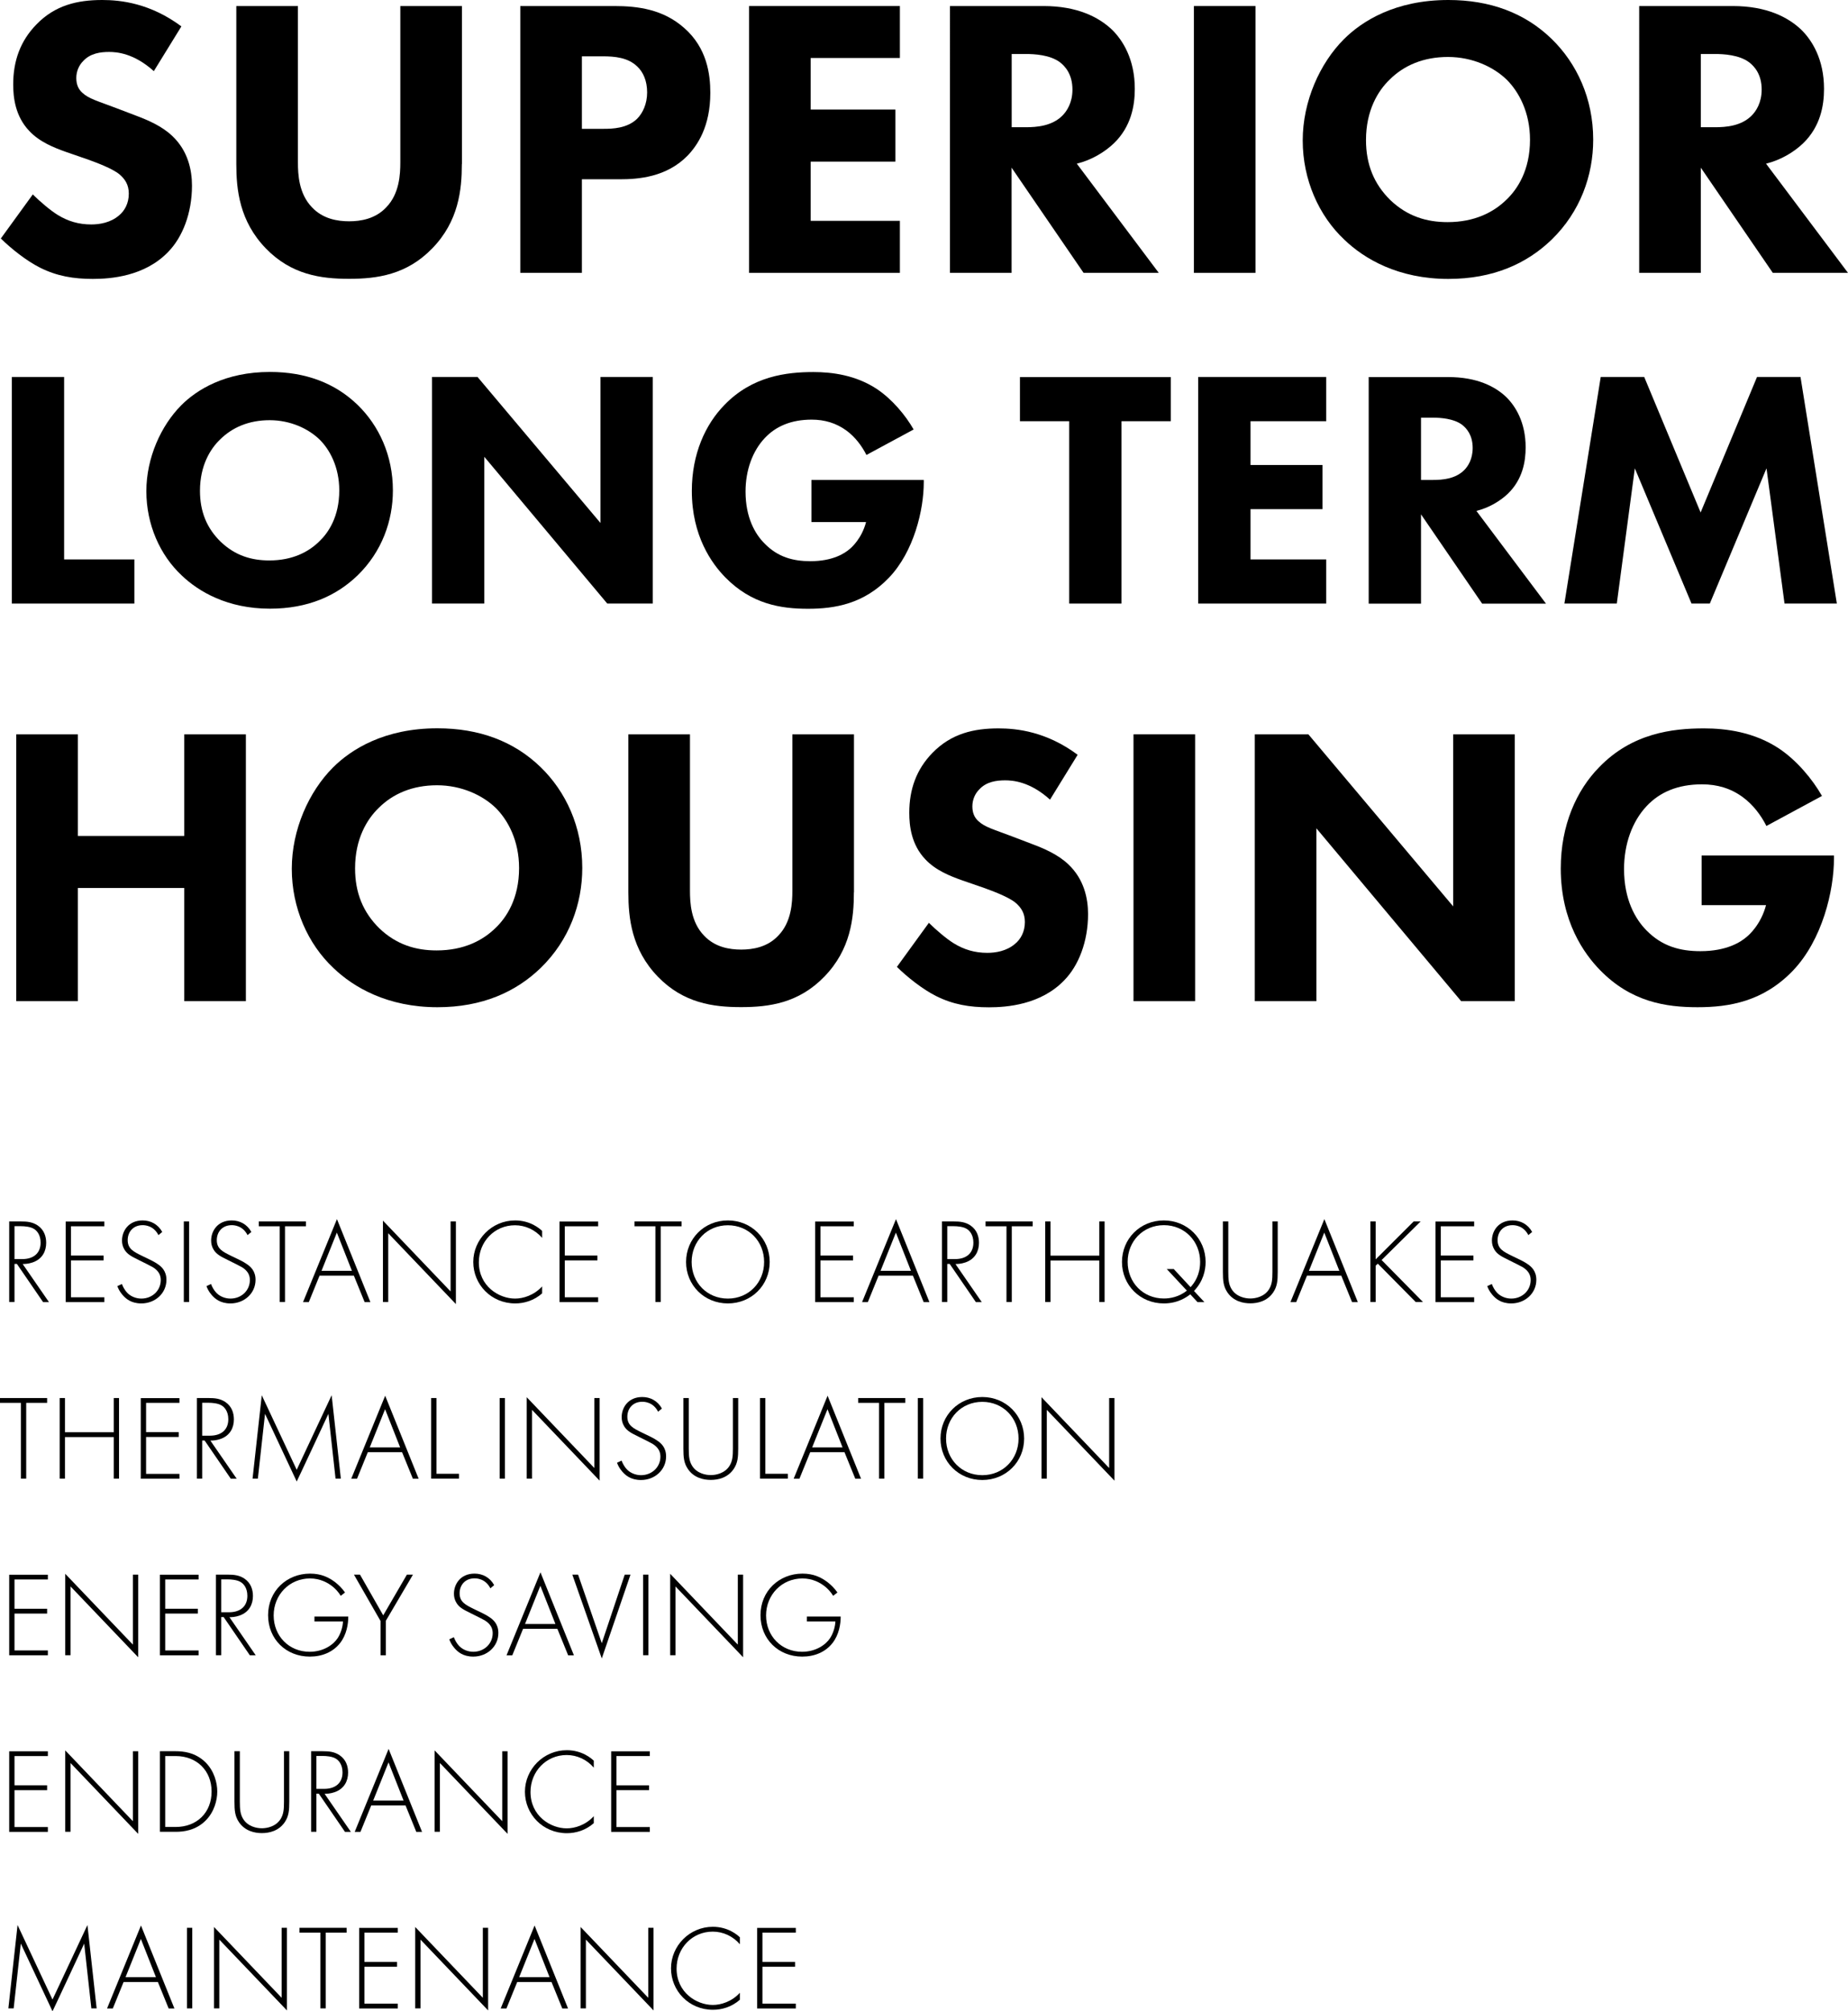 <?xml version="1.0" encoding="UTF-8"?>
<svg id="_レイヤー_2" data-name="レイヤー 2" xmlns="http://www.w3.org/2000/svg" viewBox="0 0 198.87 216.41">
  <g id="_レイアウト" data-name="レイアウト">
    <g>
      <path d="m16.56,7.66c-2.15-1.94-4-2.07-4.82-2.07-.9,0-2.02.13-2.8.99-.43.43-.73,1.08-.73,1.81,0,.69.22,1.21.65,1.59.69.65,1.68.9,3.62,1.64l2.15.82c1.25.47,2.8,1.12,3.92,2.2,1.68,1.59,2.11,3.66,2.11,5.34,0,2.97-1.03,5.55-2.54,7.1-2.54,2.67-6.24,2.93-8.13,2.93-2.07,0-3.87-.3-5.68-1.21-1.46-.73-3.14-2.07-4.22-3.14l3.44-4.74c.73.73,1.89,1.72,2.67,2.2,1.12.69,2.28,1.03,3.62,1.03.86,0,2.07-.17,3.01-.99.56-.47,1.03-1.25,1.03-2.32,0-.95-.39-1.55-.99-2.07-.78-.65-2.54-1.29-3.36-1.59l-2.37-.82c-1.33-.47-2.88-1.08-4-2.28-1.51-1.59-1.72-3.62-1.72-4.99,0-2.54.77-4.69,2.5-6.46C5.92.56,8.33,0,11,0c1.98,0,5.16.34,8.52,2.84l-2.97,4.82Z"/>
      <path d="m49.7,17.65c0,2.75-.34,6.16-3.19,9.08-2.75,2.84-5.94,3.27-8.95,3.27s-6.2-.43-8.95-3.27c-2.84-2.93-3.18-6.33-3.18-9.08V.65h6.63v16.83c0,1.25.09,3.36,1.51,4.82,1.16,1.25,2.75,1.51,4,1.51s2.84-.26,4-1.51c1.42-1.46,1.51-3.57,1.51-4.82V.65h6.63v17Z"/>
      <path d="m66.11.65c2.5,0,5.25.34,7.53,2.37,2.45,2.15,2.8,4.99,2.8,6.97,0,3.62-1.38,5.64-2.45,6.76-2.28,2.32-5.29,2.54-7.32,2.54h-4.05v10.07h-6.63V.65h10.12Zm-3.49,13.21h2.37c.9,0,2.5-.04,3.57-1.08.6-.6,1.08-1.59,1.08-2.84s-.43-2.2-1.08-2.8c-.99-.95-2.41-1.08-3.7-1.08h-2.24v7.79Z"/>
      <path d="m96.84,6.24h-9.6v5.55h9.12v5.6h-9.12v6.37h9.6v5.6h-16.23V.65h16.23v5.6Z"/>
      <path d="m112.3.65c3.66,0,5.94,1.21,7.32,2.5,1.21,1.16,2.5,3.23,2.5,6.41,0,1.81-.39,4.05-2.24,5.85-.99.95-2.41,1.81-4,2.2l8.82,11.75h-8.09l-7.75-11.32v11.32h-6.63V.65h10.07Zm-3.44,13.04h1.51c1.21,0,2.84-.13,3.96-1.25.47-.47,1.08-1.38,1.08-2.8,0-1.64-.78-2.5-1.33-2.93-1.08-.82-2.8-.9-3.66-.9h-1.55v7.88Z"/>
      <path d="m135.11.65v28.71h-6.63V.65h6.63Z"/>
      <path d="m166.97,4.18c2.71,2.63,4.48,6.41,4.48,10.85,0,3.83-1.38,7.75-4.48,10.76-2.67,2.58-6.29,4.22-11.11,4.22-5.38,0-9.04-2.15-11.19-4.22-2.75-2.58-4.48-6.46-4.48-10.68s1.85-8.31,4.43-10.89c1.94-1.94,5.51-4.22,11.24-4.22,4.48,0,8.22,1.38,11.11,4.18Zm-17.43,4.39c-1.25,1.2-2.54,3.31-2.54,6.5,0,2.63.86,4.73,2.62,6.46,1.85,1.76,3.92,2.37,6.16,2.37,2.93,0,4.99-1.08,6.37-2.45,1.12-1.08,2.5-3.1,2.5-6.41,0-2.97-1.21-5.17-2.5-6.46-1.42-1.38-3.7-2.45-6.33-2.45s-4.74.9-6.29,2.45Z"/>
      <path d="m186.47.65c3.66,0,5.94,1.21,7.32,2.5,1.21,1.16,2.5,3.23,2.5,6.41,0,1.81-.39,4.05-2.24,5.85-.99.95-2.41,1.81-4,2.2l8.82,11.75h-8.09l-7.75-11.32v11.32h-6.63V.65h10.07Zm-3.44,13.04h1.51c1.21,0,2.84-.13,3.96-1.25.47-.47,1.08-1.38,1.08-2.8,0-1.64-.78-2.5-1.34-2.93-1.08-.82-2.8-.9-3.66-.9h-1.55v7.88Z"/>
      <path d="m6.9,40.57v19.62h7.56v4.75H1.27v-24.38h5.63Z"/>
      <path d="m38.48,43.56c2.3,2.23,3.8,5.45,3.8,9.21,0,3.25-1.17,6.58-3.8,9.14-2.27,2.19-5.33,3.58-9.43,3.58-4.57,0-7.67-1.83-9.5-3.58-2.34-2.19-3.8-5.48-3.8-9.06s1.57-7.05,3.76-9.25c1.64-1.64,4.68-3.58,9.54-3.58,3.8,0,6.98,1.17,9.43,3.54Zm-14.8,3.73c-1.06,1.02-2.16,2.81-2.16,5.52,0,2.23.73,4.02,2.23,5.48,1.57,1.5,3.33,2.01,5.23,2.01,2.49,0,4.24-.91,5.41-2.08.95-.91,2.12-2.63,2.12-5.45,0-2.52-1.02-4.39-2.12-5.48-1.21-1.17-3.14-2.08-5.37-2.08s-4.02.77-5.34,2.08Z"/>
      <path d="m46.49,64.94v-24.38h4.9l13.23,15.71v-15.71h5.63v24.38h-4.9l-13.23-15.79v15.79h-5.63Z"/>
      <path d="m87.31,51.64h12.1v.26c0,2.96-1.06,7.46-3.76,10.27-2.7,2.81-5.81,3.33-8.7,3.33s-6.07-.48-8.92-3.4c-1.42-1.46-3.58-4.42-3.58-9.28,0-3.98,1.46-7.16,3.51-9.25,3-3.11,6.69-3.54,9.58-3.54,2.01,0,4.57.33,6.83,1.83,1.64,1.1,3.07,2.81,3.95,4.35l-5.08,2.74c-.48-.95-1.21-1.94-2.16-2.63-1.1-.8-2.34-1.17-3.73-1.17-2.23,0-3.87.73-5.04,1.97-1.35,1.43-2.08,3.51-2.08,5.77,0,2.78,1.02,4.57,2.05,5.59,1.42,1.46,3.07,1.9,4.93,1.9,2.41,0,3.69-.84,4.24-1.32.18-.15,1.28-1.1,1.75-2.89h-5.88v-4.53Z"/>
      <path d="m120.69,45.32v19.62h-5.63v-19.62h-5.3v-4.75h16.23v4.75h-5.3Z"/>
      <path d="m142.72,45.32h-8.15v4.71h7.75v4.75h-7.75v5.41h8.15v4.75h-13.78v-24.38h13.78v4.75Z"/>
      <path d="m155.85,40.57c3.11,0,5.04,1.02,6.21,2.12,1.02.99,2.12,2.74,2.12,5.45,0,1.53-.33,3.44-1.9,4.97-.84.8-2.05,1.53-3.4,1.86l7.49,9.98h-6.87l-6.58-9.61v9.61h-5.63v-24.38h8.55Zm-2.92,11.07h1.28c1.02,0,2.41-.11,3.36-1.06.4-.4.91-1.17.91-2.38,0-1.39-.66-2.12-1.13-2.49-.91-.69-2.38-.77-3.11-.77h-1.32v6.69Z"/>
      <path d="m168.35,64.94l3.91-24.38h4.68l6.07,14.58,6.07-14.58h4.68l3.91,24.38h-5.63l-1.94-14.55-6.1,14.55h-1.97l-6.1-14.55-1.94,14.55h-5.63Z"/>
      <path d="m8.38,89.94h11.45v-10.93h6.63v28.71h-6.63v-12.18h-11.45v12.18H1.75v-28.71h6.63v10.93Z"/>
      <path d="m58.18,82.54c2.71,2.63,4.48,6.41,4.48,10.85,0,3.83-1.38,7.75-4.48,10.76-2.67,2.58-6.29,4.22-11.11,4.22-5.38,0-9.04-2.15-11.19-4.22-2.75-2.58-4.48-6.46-4.48-10.68s1.85-8.31,4.43-10.89c1.94-1.94,5.51-4.22,11.24-4.22,4.48,0,8.22,1.38,11.11,4.18Zm-17.43,4.39c-1.25,1.21-2.54,3.31-2.54,6.5,0,2.63.86,4.73,2.62,6.46,1.85,1.76,3.92,2.37,6.16,2.37,2.93,0,4.99-1.08,6.37-2.45,1.12-1.08,2.5-3.1,2.5-6.41,0-2.97-1.21-5.17-2.5-6.46-1.42-1.38-3.7-2.45-6.33-2.45s-4.74.9-6.29,2.45Z"/>
      <path d="m91.89,96.01c0,2.75-.34,6.16-3.19,9.08-2.75,2.84-5.94,3.27-8.95,3.27s-6.2-.43-8.95-3.27c-2.84-2.93-3.18-6.33-3.18-9.08v-17h6.63v16.83c0,1.25.09,3.36,1.51,4.82,1.16,1.25,2.75,1.51,4,1.51s2.84-.26,4-1.51c1.42-1.46,1.51-3.57,1.51-4.82v-16.83h6.63v17Z"/>
      <path d="m112.99,86.03c-2.15-1.94-4-2.07-4.82-2.07-.9,0-2.02.13-2.8.99-.43.43-.73,1.08-.73,1.81,0,.69.22,1.21.65,1.59.69.65,1.68.9,3.62,1.64l2.15.82c1.25.47,2.8,1.12,3.92,2.2,1.68,1.59,2.11,3.66,2.11,5.34,0,2.97-1.03,5.55-2.54,7.1-2.54,2.67-6.24,2.93-8.13,2.93-2.07,0-3.87-.3-5.68-1.21-1.46-.73-3.14-2.07-4.22-3.14l3.44-4.74c.73.73,1.89,1.72,2.67,2.2,1.12.69,2.28,1.03,3.62,1.03.86,0,2.07-.17,3.01-.99.56-.47,1.03-1.25,1.03-2.32,0-.95-.39-1.55-.99-2.07-.78-.65-2.54-1.29-3.36-1.59l-2.37-.82c-1.33-.47-2.88-1.08-4-2.28-1.51-1.59-1.72-3.62-1.72-4.99,0-2.54.77-4.69,2.5-6.46,2.02-2.07,4.43-2.63,7.1-2.63,1.98,0,5.16.34,8.52,2.84l-2.97,4.82Z"/>
      <path d="m128.61,79.01v28.71h-6.63v-28.71h6.63Z"/>
      <path d="m135.03,107.72v-28.71h5.77l15.58,18.51v-18.51h6.63v28.71h-5.77l-15.58-18.6v18.6h-6.63Z"/>
      <path d="m183.11,92.05h14.25v.3c0,3.49-1.25,8.78-4.43,12.1-3.19,3.31-6.84,3.92-10.25,3.92s-7.15-.56-10.5-4c-1.68-1.72-4.22-5.21-4.22-10.93,0-4.69,1.72-8.44,4.13-10.89,3.53-3.66,7.88-4.18,11.28-4.18,2.37,0,5.38.39,8.05,2.15,1.94,1.29,3.62,3.31,4.65,5.12l-5.98,3.23c-.56-1.12-1.42-2.28-2.54-3.1-1.29-.95-2.75-1.38-4.39-1.38-2.63,0-4.56.86-5.94,2.32-1.59,1.68-2.45,4.13-2.45,6.8,0,3.27,1.21,5.38,2.41,6.59,1.68,1.72,3.62,2.24,5.81,2.24,2.84,0,4.35-.99,4.99-1.55.21-.17,1.51-1.29,2.07-3.4h-6.93v-5.34Z"/>
    </g>
    <g>
      <path d="m4.63,140.09l-2.81-4.1h-.26v4.1h-.57v-8.67h1.25c.66,0,1.26.05,1.83.44.68.47.9,1.18.9,1.86,0,.86-.38,1.74-1.46,2.11-.46.16-.87.17-1.07.17l2.83,4.1h-.65Zm-3.07-4.62h.83c1.24,0,1.98-.65,1.98-1.77,0-.87-.43-1.33-.77-1.51-.36-.21-.99-.26-1.33-.26h-.71v3.54Z"/>
      <path d="m11.23,131.94h-3.59v3.15h3.51v.52h-3.51v3.97h3.59v.52h-4.16v-8.67h4.16v.52Z"/>
      <path d="m17.05,132.89c-.53-1.04-1.47-1.07-1.7-1.07-1.03,0-1.61.74-1.61,1.61,0,.94.65,1.25,1.52,1.68.86.42,1.29.6,1.73.91.38.26.92.72.92,1.68,0,1.46-1.22,2.54-2.7,2.54-1.12,0-1.69-.53-2.02-.91-.34-.39-.48-.73-.56-.95l.49-.23c.12.34.34.68.47.83.39.49,1.03.74,1.62.74,1.17,0,2.09-.86,2.09-2,0-.47-.18-.96-.84-1.37-.25-.14-.75-.4-1.47-.75-.86-.42-1.29-.65-1.59-1.14-.2-.33-.27-.65-.27-.99,0-1,.68-2.16,2.22-2.16.87,0,1.66.42,2.11,1.24l-.42.35Z"/>
      <path d="m20.35,131.42v8.67h-.57v-8.67h.57Z"/>
      <path d="m26.64,132.89c-.53-1.04-1.47-1.07-1.7-1.07-1.03,0-1.61.74-1.61,1.61,0,.94.65,1.25,1.52,1.68.86.42,1.29.6,1.73.91.38.26.92.72.92,1.68,0,1.46-1.22,2.54-2.7,2.54-1.12,0-1.69-.53-2.02-.91-.34-.39-.48-.73-.56-.95l.49-.23c.12.34.34.68.47.83.39.49,1.03.74,1.62.74,1.17,0,2.09-.86,2.09-2,0-.47-.18-.96-.84-1.37-.25-.14-.75-.4-1.47-.75-.86-.42-1.29-.65-1.59-1.14-.2-.33-.27-.65-.27-.99,0-1,.68-2.16,2.22-2.16.87,0,1.66.42,2.11,1.24l-.42.35Z"/>
      <path d="m30.67,131.94v8.15h-.57v-8.15h-2.25v-.52h5.07v.52h-2.25Z"/>
      <path d="m38.08,137.25h-3.69l-1.16,2.85h-.62l3.65-8.93,3.6,8.93h-.62l-1.16-2.85Zm-.21-.52l-1.62-4.11-1.65,4.11h3.28Z"/>
      <path d="m41.21,140.09v-8.76l7.28,7.62v-7.53h.57v8.89l-7.28-7.62v7.4h-.57Z"/>
      <path d="m58.34,133.19c-.74-.87-1.81-1.36-2.92-1.36-2.22,0-3.89,1.78-3.89,3.98,0,2.57,2.15,3.91,3.9,3.91.87,0,2.03-.35,2.91-1.31v.75c-.88.78-1.95,1.08-2.89,1.08-2.6,0-4.52-2.04-4.52-4.46s2-4.47,4.5-4.47c1.65,0,2.65.88,2.91,1.13v.75Z"/>
      <path d="m64.37,131.94h-3.59v3.15h3.51v.52h-3.51v3.97h3.59v.52h-4.16v-8.67h4.16v.52Z"/>
      <path d="m71.1,131.94v8.15h-.57v-8.15h-2.25v-.52h5.07v.52h-2.25Z"/>
      <path d="m82.83,135.78c0,2.5-1.96,4.46-4.5,4.46s-4.5-1.96-4.5-4.46,1.96-4.47,4.5-4.47,4.5,1.98,4.5,4.47Zm-.6,0c0-2.22-1.66-3.95-3.9-3.95s-3.9,1.73-3.9,3.95,1.66,3.94,3.9,3.94,3.9-1.73,3.9-3.94Z"/>
      <path d="m91.88,131.94h-3.59v3.15h3.51v.52h-3.51v3.97h3.59v.52h-4.16v-8.67h4.16v.52Z"/>
      <path d="m98.24,137.25h-3.69l-1.16,2.85h-.62l3.65-8.93,3.6,8.93h-.62l-1.16-2.85Zm-.21-.52l-1.62-4.11-1.65,4.11h3.28Z"/>
      <path d="m105.01,140.09l-2.81-4.1h-.26v4.1h-.57v-8.67h1.25c.66,0,1.26.05,1.83.44.68.47.9,1.18.9,1.86,0,.86-.38,1.74-1.46,2.11-.46.16-.87.17-1.07.17l2.83,4.1h-.65Zm-3.07-4.62h.83c1.24,0,1.98-.65,1.98-1.77,0-.87-.43-1.33-.77-1.51-.36-.21-.99-.26-1.33-.26h-.71v3.54Z"/>
      <path d="m108.88,131.94v8.15h-.57v-8.15h-2.25v-.52h5.07v.52h-2.25Z"/>
      <path d="m113.05,135.1h5.25v-3.68h.57v8.67h-.57v-4.47h-5.25v4.47h-.57v-8.67h.57v3.68Z"/>
      <path d="m128.86,140.09l-.77-.83c-.38.3-1.33.98-2.85.98-2.54,0-4.5-1.96-4.5-4.46s1.96-4.47,4.5-4.47,4.5,1.98,4.5,4.47c0,.91-.26,2.08-1.25,3.12l1.12,1.2h-.75Zm-1.13-1.22l-2.17-2.33h.75l1.81,1.95c.43-.47,1.03-1.33,1.03-2.72,0-2.21-1.66-3.95-3.9-3.95s-3.9,1.73-3.9,3.95,1.66,3.94,3.9,3.94c.7,0,1.62-.17,2.48-.85Z"/>
      <path d="m132.18,131.42v5.42c0,.82.04,1.35.36,1.87.51.82,1.46,1,2.01,1s1.51-.18,2.02-1c.32-.52.36-1.05.36-1.87v-5.42h.57v5.42c0,.95-.05,1.57-.49,2.22-.65.95-1.68,1.17-2.46,1.17s-1.81-.22-2.46-1.17c-.44-.65-.49-1.27-.49-2.22v-5.42h.57Z"/>
      <path d="m144.34,137.25h-3.69l-1.16,2.85h-.62l3.65-8.93,3.6,8.93h-.62l-1.16-2.85Zm-.21-.52l-1.62-4.11-1.65,4.11h3.28Z"/>
      <path d="m148.04,135.5l4.09-4.08h.75l-4.2,4.15,4.45,4.52h-.78l-4.08-4.13-.23.22v3.91h-.57v-8.67h.57v4.08Z"/>
      <path d="m158.64,131.94h-3.59v3.15h3.51v.52h-3.51v3.97h3.59v.52h-4.16v-8.67h4.16v.52Z"/>
      <path d="m164.47,132.89c-.53-1.04-1.47-1.07-1.7-1.07-1.03,0-1.61.74-1.61,1.61,0,.94.65,1.25,1.52,1.68.86.42,1.29.6,1.73.91.38.26.92.72.92,1.68,0,1.46-1.22,2.54-2.7,2.54-1.12,0-1.69-.53-2.02-.91-.34-.39-.48-.73-.56-.95l.49-.23c.12.34.34.68.47.83.39.49,1.03.74,1.62.74,1.17,0,2.09-.86,2.09-2,0-.47-.18-.96-.84-1.37-.25-.14-.75-.4-1.47-.75-.86-.42-1.29-.65-1.59-1.14-.2-.33-.27-.65-.27-.99,0-1,.68-2.16,2.22-2.16.87,0,1.66.42,2.11,1.24l-.42.35Z"/>
      <path d="m2.82,150.94v8.15h-.57v-8.15H0v-.52h5.07v.52h-2.25Z"/>
      <path d="m6.99,154.1h5.25v-3.68h.57v8.67h-.57v-4.47h-5.25v4.47h-.57v-8.67h.57v3.68Z"/>
      <path d="m19.31,150.94h-3.59v3.15h3.51v.52h-3.51v3.97h3.59v.52h-4.16v-8.67h4.16v.52Z"/>
      <path d="m24.83,159.09l-2.81-4.1h-.26v4.1h-.57v-8.67h1.25c.66,0,1.26.05,1.83.44.68.47.9,1.18.9,1.86,0,.86-.38,1.74-1.46,2.11-.46.16-.87.17-1.07.17l2.83,4.1h-.65Zm-3.07-4.62h.83c1.24,0,1.98-.65,1.98-1.77,0-.87-.43-1.33-.77-1.51-.36-.21-.99-.26-1.33-.26h-.71v3.54Z"/>
      <path d="m27.18,159.09l.99-8.97,3.76,8.02,3.76-8.02.99,8.97h-.57l-.77-6.97s-3.39,7.28-3.41,7.28l-3.41-7.28-.77,6.97h-.57Z"/>
      <path d="m43.27,156.25h-3.69l-1.16,2.85h-.62l3.65-8.93,3.6,8.93h-.62l-1.16-2.85Zm-.21-.52l-1.62-4.11-1.65,4.11h3.28Z"/>
      <path d="m46.97,150.42v8.15h2.42v.52h-2.99v-8.67h.57Z"/>
      <path d="m54.34,150.42v8.67h-.57v-8.67h.57Z"/>
      <path d="m56.68,159.09v-8.76l7.28,7.62v-7.53h.57v8.89l-7.28-7.62v7.4h-.57Z"/>
      <path d="m70.82,151.89c-.53-1.04-1.47-1.07-1.7-1.07-1.03,0-1.61.74-1.61,1.61,0,.94.65,1.25,1.52,1.68.86.42,1.29.6,1.73.91.38.26.92.72.92,1.68,0,1.46-1.22,2.54-2.7,2.54-1.12,0-1.69-.53-2.02-.91-.34-.39-.48-.73-.56-.95l.49-.23c.12.34.34.68.47.83.39.49,1.03.74,1.62.74,1.17,0,2.09-.86,2.09-2,0-.47-.18-.96-.84-1.37-.25-.14-.75-.4-1.47-.75-.86-.42-1.29-.65-1.59-1.14-.2-.33-.27-.65-.27-.99,0-1,.68-2.16,2.22-2.16.87,0,1.66.42,2.11,1.24l-.42.35Z"/>
      <path d="m74.12,150.42v5.42c0,.82.04,1.35.36,1.87.51.82,1.46,1,2.01,1s1.51-.18,2.02-1c.32-.52.36-1.05.36-1.87v-5.42h.57v5.42c0,.95-.05,1.57-.49,2.22-.65.95-1.68,1.17-2.46,1.17s-1.81-.22-2.46-1.17c-.44-.65-.49-1.27-.49-2.22v-5.42h.57Z"/>
      <path d="m82.36,150.42v8.15h2.42v.52h-2.99v-8.67h.57Z"/>
      <path d="m90.88,156.25h-3.69l-1.16,2.85h-.62l3.65-8.93,3.6,8.93h-.62l-1.16-2.85Zm-.21-.52l-1.62-4.11-1.65,4.11h3.28Z"/>
      <path d="m95.17,150.94v8.15h-.57v-8.15h-2.25v-.52h5.07v.52h-2.25Z"/>
      <path d="m99.34,150.42v8.67h-.57v-8.67h.57Z"/>
      <path d="m110.21,154.78c0,2.5-1.96,4.46-4.5,4.46s-4.5-1.96-4.5-4.46,1.96-4.47,4.5-4.47,4.5,1.98,4.5,4.47Zm-.6,0c0-2.22-1.66-3.95-3.9-3.95s-3.9,1.73-3.9,3.95,1.66,3.94,3.9,3.94,3.9-1.73,3.9-3.94Z"/>
      <path d="m112.08,159.09v-8.76l7.28,7.62v-7.53h.57v8.89l-7.28-7.62v7.4h-.57Z"/>
      <path d="m5.15,169.94H1.56v3.15h3.51v.52H1.56v3.97h3.59v.52H.99v-8.67h4.16v.52Z"/>
      <path d="m7.02,178.09v-8.76l7.28,7.62v-7.53h.57v8.89l-7.28-7.62v7.4h-.57Z"/>
      <path d="m21.37,169.94h-3.59v3.15h3.51v.52h-3.51v3.97h3.59v.52h-4.16v-8.67h4.16v.52Z"/>
      <path d="m26.88,178.09l-2.81-4.1h-.26v4.1h-.57v-8.67h1.25c.66,0,1.26.05,1.83.44.68.47.9,1.18.9,1.86,0,.86-.38,1.74-1.46,2.11-.45.16-.87.17-1.07.17l2.83,4.1h-.65Zm-3.07-4.62h.83c1.24,0,1.98-.65,1.98-1.77,0-.87-.43-1.33-.77-1.51-.36-.21-.99-.26-1.33-.26h-.71v3.54Z"/>
      <path d="m33.84,173.93h3.64c0,.79-.17,1.94-.88,2.85-.77.98-1.94,1.46-3.26,1.46-2.55,0-4.49-1.87-4.49-4.46s2-4.47,4.52-4.47c1.22,0,2.04.42,2.72.94.36.29.69.6,1.04,1.09l-.46.36c-.25-.42-.6-.77-.83-.96-.55-.46-1.4-.91-2.48-.91-2.22,0-3.91,1.77-3.91,3.98s1.64,3.91,3.87,3.91c1.48,0,2.55-.75,3.02-1.47.34-.52.55-1.23.57-1.79h-3.07v-.52Z"/>
      <path d="m40.94,174.39l-2.85-4.97h.65l2.5,4.38,2.55-4.38h.65l-2.92,4.97v3.71h-.57v-3.71Z"/>
      <path d="m52.77,170.89c-.53-1.04-1.47-1.07-1.7-1.07-1.03,0-1.61.74-1.61,1.61,0,.94.65,1.25,1.52,1.68.86.42,1.29.6,1.73.91.38.26.92.72.92,1.68,0,1.46-1.22,2.54-2.7,2.54-1.12,0-1.69-.53-2.02-.91-.34-.39-.48-.73-.56-.95l.49-.23c.12.34.34.68.47.83.39.49,1.03.74,1.62.74,1.17,0,2.09-.86,2.09-2,0-.47-.18-.96-.84-1.37-.25-.14-.75-.4-1.47-.75-.86-.42-1.29-.65-1.59-1.14-.2-.33-.27-.65-.27-.99,0-1,.68-2.16,2.22-2.16.87,0,1.66.42,2.11,1.24l-.42.35Z"/>
      <path d="m59.98,175.25h-3.69l-1.16,2.85h-.62l3.65-8.93,3.6,8.93h-.62l-1.16-2.85Zm-.21-.52l-1.62-4.11-1.65,4.11h3.28Z"/>
      <path d="m62.21,169.42l2.55,7.38,2.47-7.38h.62l-3.09,9.02-3.17-9.02h.62Z"/>
      <path d="m69.78,169.42v8.67h-.57v-8.67h.57Z"/>
      <path d="m72.12,178.09v-8.76l7.28,7.62v-7.53h.57v8.89l-7.28-7.62v7.4h-.57Z"/>
      <path d="m86.83,173.93h3.64c0,.79-.17,1.94-.88,2.85-.77.98-1.94,1.46-3.26,1.46-2.55,0-4.49-1.87-4.49-4.46s2-4.47,4.52-4.47c1.22,0,2.04.42,2.72.94.36.29.69.6,1.04,1.09l-.46.36c-.25-.42-.6-.77-.83-.96-.55-.46-1.4-.91-2.48-.91-2.22,0-3.91,1.77-3.91,3.98s1.64,3.91,3.87,3.91c1.48,0,2.55-.75,3.02-1.47.34-.52.55-1.23.57-1.79h-3.07v-.52Z"/>
      <path d="m5.15,188.94H1.56v3.15h3.51v.52H1.56v3.97h3.59v.52H.99v-8.67h4.16v.52Z"/>
      <path d="m7.02,197.09v-8.76l7.28,7.62v-7.53h.57v8.89l-7.28-7.62v7.4h-.57Z"/>
      <path d="m17.21,197.09v-8.67h1.72c.77,0,2.11.12,3.2,1.21.92.92,1.25,2.18,1.25,3.13s-.33,2.2-1.25,3.12c-1.09,1.09-2.43,1.21-3.2,1.21h-1.72Zm.57-.52h1.13c2.29,0,3.86-1.56,3.86-3.81s-1.59-3.82-3.86-3.82h-1.13v7.63Z"/>
      <path d="m25.81,188.42v5.42c0,.82.04,1.35.36,1.87.51.82,1.46,1,2.01,1s1.51-.18,2.02-1c.32-.52.36-1.05.36-1.87v-5.42h.57v5.42c0,.95-.05,1.57-.49,2.22-.65.95-1.68,1.17-2.46,1.17s-1.81-.22-2.46-1.17c-.44-.65-.49-1.27-.49-2.22v-5.42h.57Z"/>
      <path d="m37.12,197.09l-2.81-4.1h-.26v4.1h-.57v-8.67h1.25c.66,0,1.26.05,1.83.44.68.47.9,1.18.9,1.86,0,.86-.38,1.74-1.46,2.11-.46.16-.87.17-1.07.17l2.83,4.1h-.65Zm-3.07-4.62h.83c1.24,0,1.98-.65,1.98-1.77,0-.87-.43-1.33-.77-1.51-.36-.21-.99-.26-1.33-.26h-.71v3.54Z"/>
      <path d="m43.64,194.25h-3.69l-1.16,2.85h-.62l3.65-8.93,3.6,8.93h-.62l-1.16-2.85Zm-.21-.52l-1.62-4.11-1.65,4.11h3.28Z"/>
      <path d="m46.77,197.09v-8.76l7.28,7.62v-7.53h.57v8.89l-7.28-7.62v7.4h-.57Z"/>
      <path d="m63.9,190.19c-.74-.87-1.81-1.36-2.92-1.36-2.22,0-3.89,1.78-3.89,3.98,0,2.57,2.15,3.91,3.9,3.91.87,0,2.03-.35,2.91-1.31v.75c-.88.78-1.95,1.08-2.89,1.08-2.6,0-4.52-2.04-4.52-4.46s2-4.47,4.5-4.47c1.65,0,2.65.88,2.91,1.13v.75Z"/>
      <path d="m69.93,188.94h-3.59v3.15h3.51v.52h-3.51v3.97h3.59v.52h-4.16v-8.67h4.16v.52Z"/>
      <path d="m.9,216.09l.99-8.97,3.76,8.02,3.76-8.02.99,8.97h-.57l-.77-6.97s-3.39,7.28-3.41,7.28l-3.41-7.28-.77,6.97h-.57Z"/>
      <path d="m16.99,213.25h-3.69l-1.16,2.85h-.62l3.65-8.93,3.6,8.93h-.62l-1.16-2.85Zm-.21-.52l-1.62-4.11-1.65,4.11h3.28Z"/>
      <path d="m20.69,207.42v8.67h-.57v-8.67h.57Z"/>
      <path d="m23.03,216.09v-8.76l7.28,7.62v-7.53h.57v8.89l-7.28-7.62v7.4h-.57Z"/>
      <path d="m35.05,207.94v8.15h-.57v-8.15h-2.25v-.52h5.07v.52h-2.25Z"/>
      <path d="m42.81,207.94h-3.59v3.15h3.51v.52h-3.51v3.97h3.59v.52h-4.16v-8.67h4.16v.52Z"/>
      <path d="m44.68,216.09v-8.76l7.28,7.62v-7.53h.57v8.89l-7.28-7.62v7.4h-.57Z"/>
      <path d="m59.35,213.25h-3.69l-1.16,2.85h-.62l3.65-8.93,3.6,8.93h-.62l-1.16-2.85Zm-.21-.52l-1.62-4.11-1.65,4.11h3.28Z"/>
      <path d="m62.48,216.09v-8.76l7.28,7.62v-7.53h.57v8.89l-7.28-7.62v7.4h-.57Z"/>
      <path d="m79.62,209.19c-.74-.87-1.81-1.36-2.92-1.36-2.22,0-3.89,1.78-3.89,3.98,0,2.57,2.15,3.91,3.9,3.91.87,0,2.03-.35,2.91-1.31v.75c-.88.78-1.95,1.08-2.89,1.08-2.6,0-4.52-2.04-4.52-4.46s2-4.47,4.5-4.47c1.65,0,2.65.88,2.91,1.13v.75Z"/>
      <path d="m85.64,207.94h-3.59v3.15h3.51v.52h-3.51v3.97h3.59v.52h-4.16v-8.67h4.16v.52Z"/>
    </g>
  </g>
</svg>
